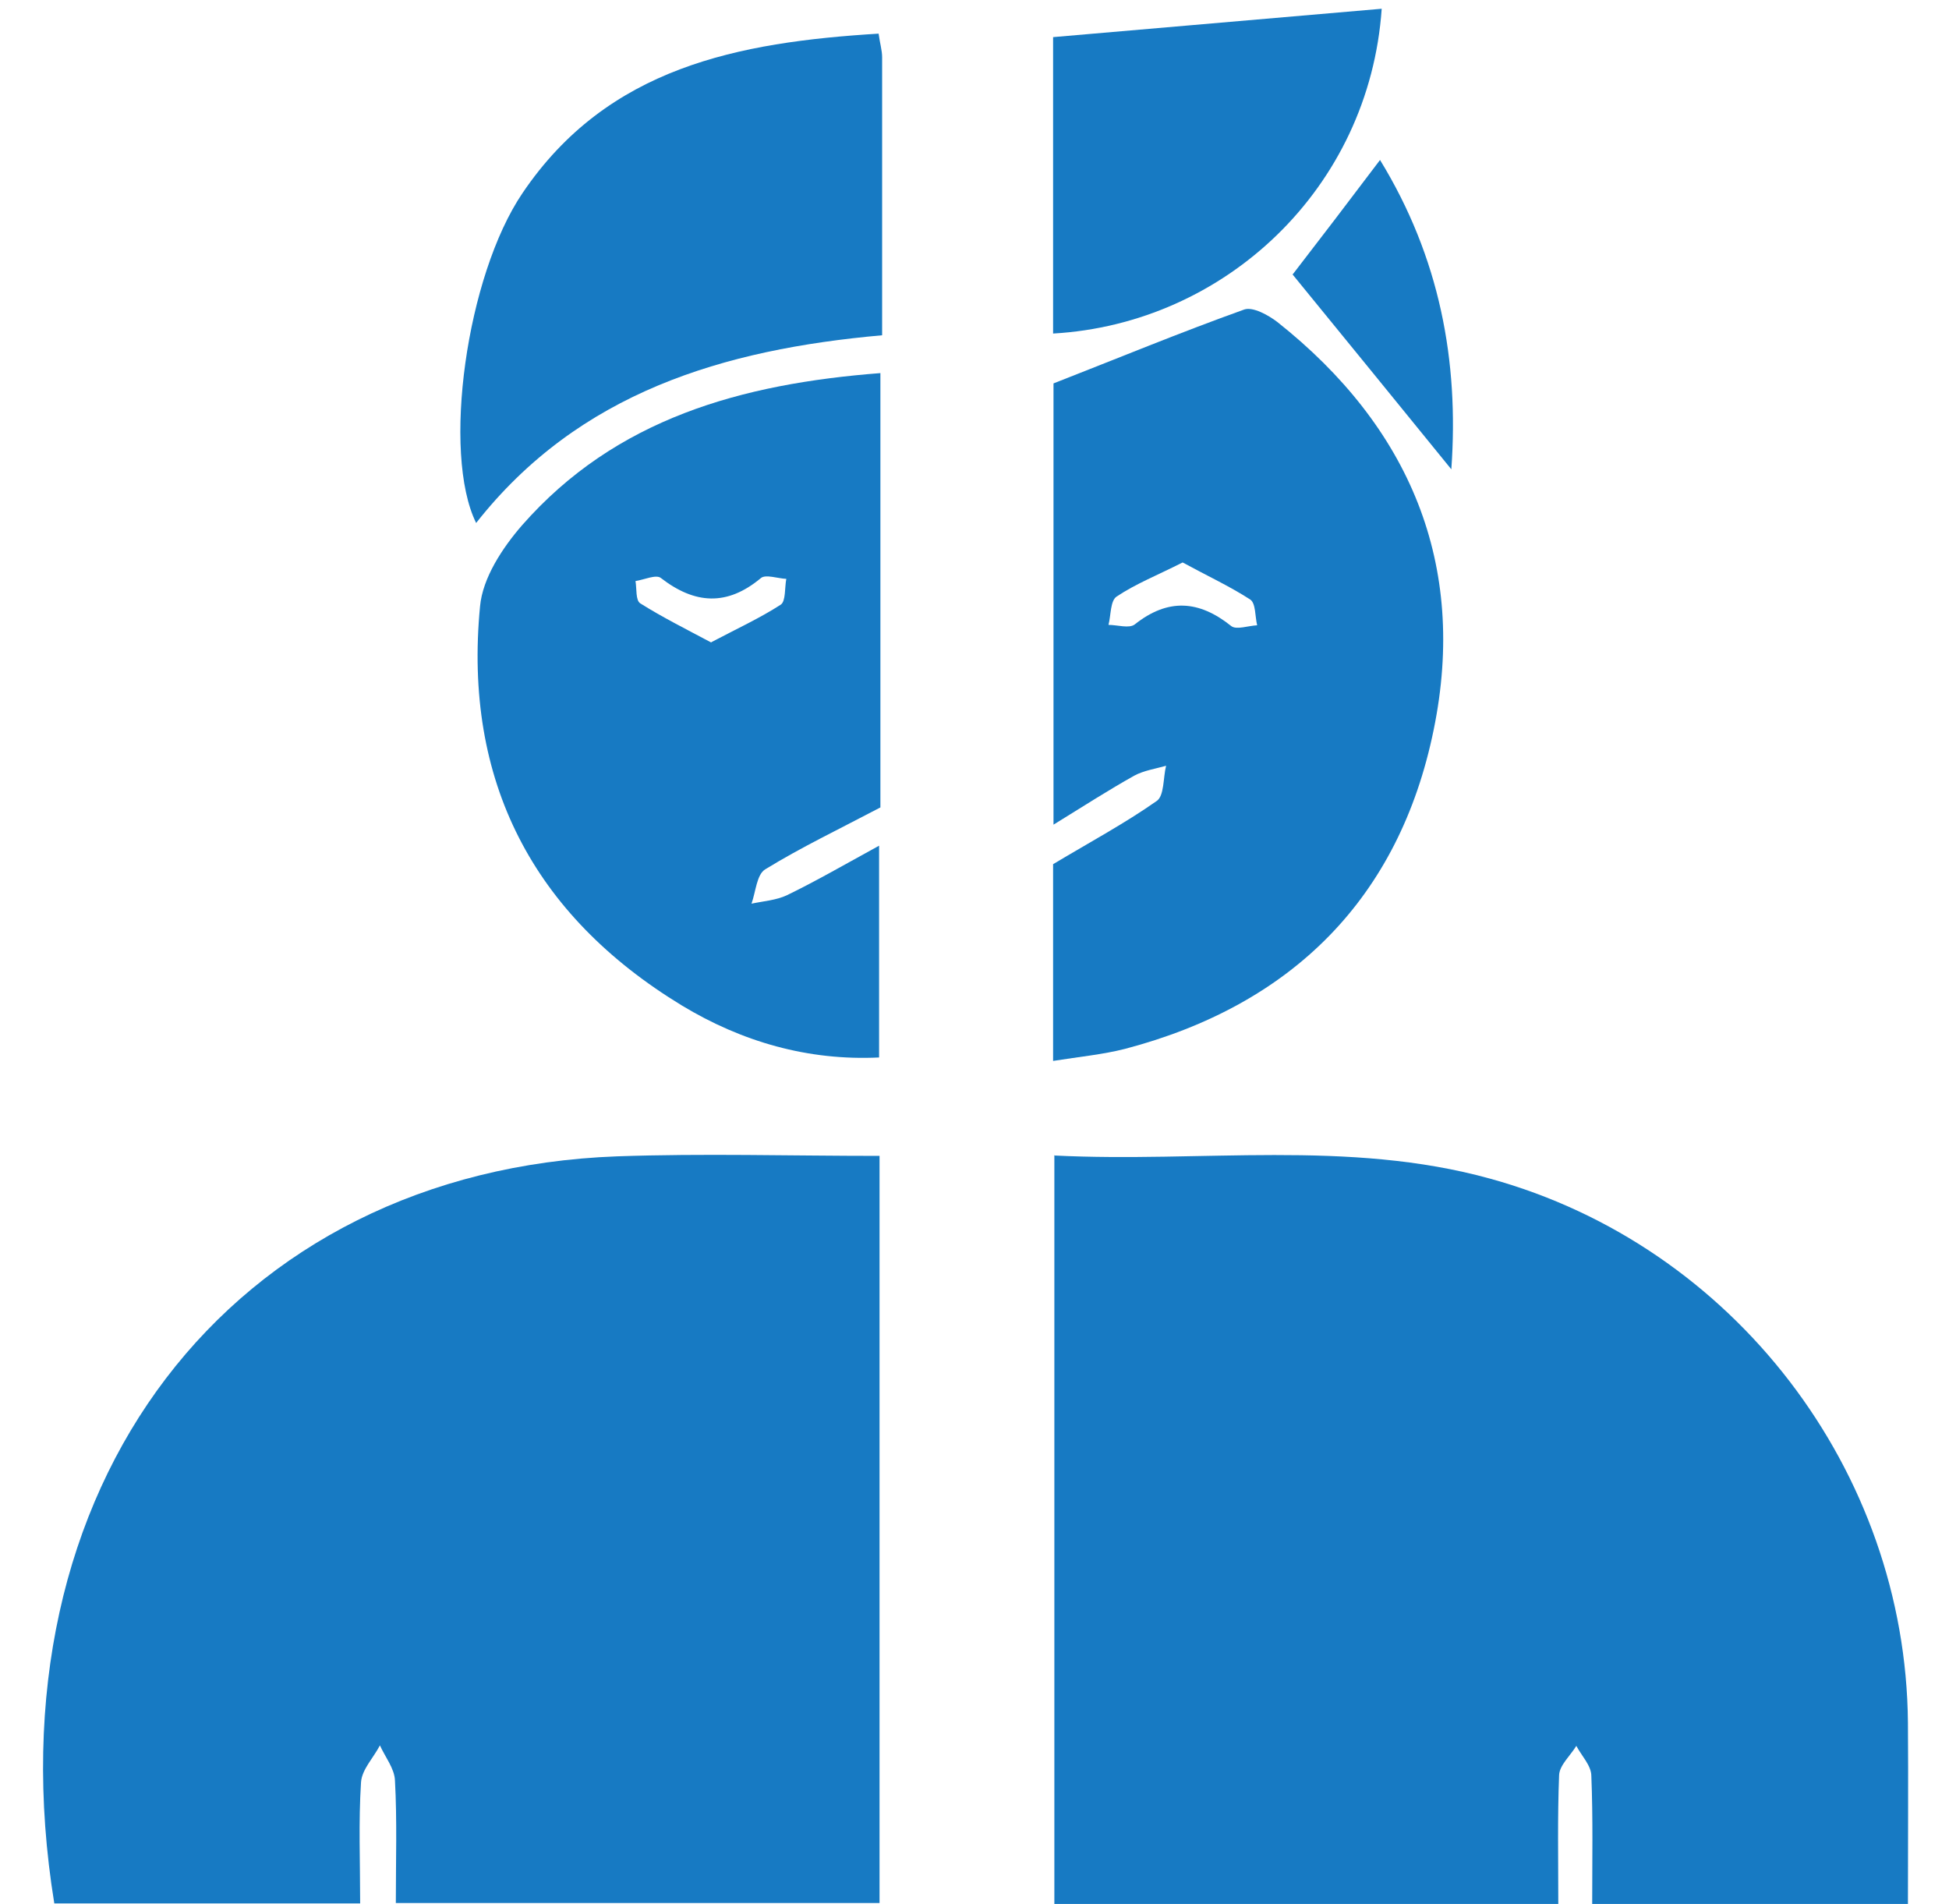 <svg xmlns="http://www.w3.org/2000/svg" width="43" height="42" viewBox="0 0 43 42" fill="none">
<path d="M23.272 25.491C26.513 25.652 29.735 25.131 32.882 26.003C38.246 27.482 42.047 32.438 42.094 38.002C42.104 39.319 42.094 40.627 42.094 42.001H35.128C35.128 41.044 35.147 40.115 35.109 39.177C35.109 38.949 34.891 38.731 34.778 38.514C34.645 38.731 34.408 38.94 34.398 39.158C34.361 40.087 34.38 41.025 34.38 42.001H23.262V25.482L23.272 25.491Z" fill="#177ac3"/>
<path d="M8.733 41.981C8.733 41.033 8.762 40.161 8.714 39.28C8.705 39.014 8.496 38.758 8.382 38.503C8.24 38.778 7.984 39.033 7.965 39.318C7.909 40.19 7.946 41.062 7.946 41.99H1.198C-0.299 32.769 5.122 25.822 13.614 25.509C15.519 25.442 17.434 25.499 19.405 25.499V41.981H8.733Z" fill="#177ac3"/>
<path d="M23.234 23.395V19.064C24.058 18.571 24.817 18.163 25.518 17.671C25.689 17.557 25.66 17.159 25.727 16.893C25.49 16.96 25.234 16.998 25.025 17.111C24.466 17.424 23.935 17.765 23.243 18.192V8.458C24.674 7.899 26.049 7.33 27.451 6.828C27.641 6.762 27.982 6.951 28.181 7.103C31.1 9.415 32.38 12.448 31.631 16.097C30.873 19.812 28.503 22.172 24.817 23.139C24.333 23.262 23.831 23.31 23.234 23.404V23.395ZM26.087 12.41C25.546 12.685 25.063 12.875 24.637 13.159C24.494 13.254 24.513 13.567 24.456 13.785C24.655 13.785 24.911 13.87 25.035 13.775C25.764 13.197 26.447 13.235 27.167 13.813C27.281 13.898 27.537 13.804 27.736 13.794C27.688 13.595 27.707 13.311 27.584 13.226C27.129 12.932 26.636 12.704 26.096 12.41H26.087Z" fill="#177ac3"/>
<path d="M19.424 8.23V17.812C18.504 18.296 17.67 18.694 16.884 19.177C16.694 19.291 16.675 19.67 16.58 19.935C16.846 19.878 17.13 19.86 17.367 19.746C17.993 19.443 18.599 19.092 19.395 18.656V23.328C17.822 23.404 16.362 22.978 15.045 22.182C11.756 20.182 10.221 17.225 10.591 13.377C10.647 12.751 11.083 12.088 11.519 11.586C13.585 9.235 16.353 8.467 19.433 8.23H19.424ZM15.699 14.164C16.277 13.86 16.77 13.633 17.225 13.339C17.339 13.263 17.31 12.96 17.348 12.77C17.159 12.761 16.893 12.666 16.789 12.751C16.04 13.377 15.329 13.329 14.581 12.751C14.476 12.666 14.211 12.789 14.021 12.818C14.05 12.988 14.021 13.244 14.126 13.31C14.609 13.614 15.121 13.87 15.69 14.173L15.699 14.164Z" fill="#177ac3"/>
<path d="M19.386 0.752C19.414 0.96 19.462 1.112 19.462 1.263C19.462 3.273 19.462 5.282 19.462 7.396C15.964 7.708 12.771 8.656 10.505 11.537C9.747 10.002 10.287 6.088 11.529 4.258C13.406 1.481 16.287 0.932 19.386 0.742V0.752Z" fill="#177ac3"/>
<path d="M23.234 7.358V0.819C25.66 0.61 28.077 0.402 30.484 0.193C30.209 4.155 27.025 7.141 23.234 7.358Z" fill="#177ac3"/>
<path d="M28.523 6.05C29.101 5.302 29.746 4.458 30.447 3.529C31.765 5.681 32.191 7.965 32.02 10.353C30.864 8.932 29.708 7.51 28.514 6.05H28.523Z" fill="#177ac3"/>
</svg>
